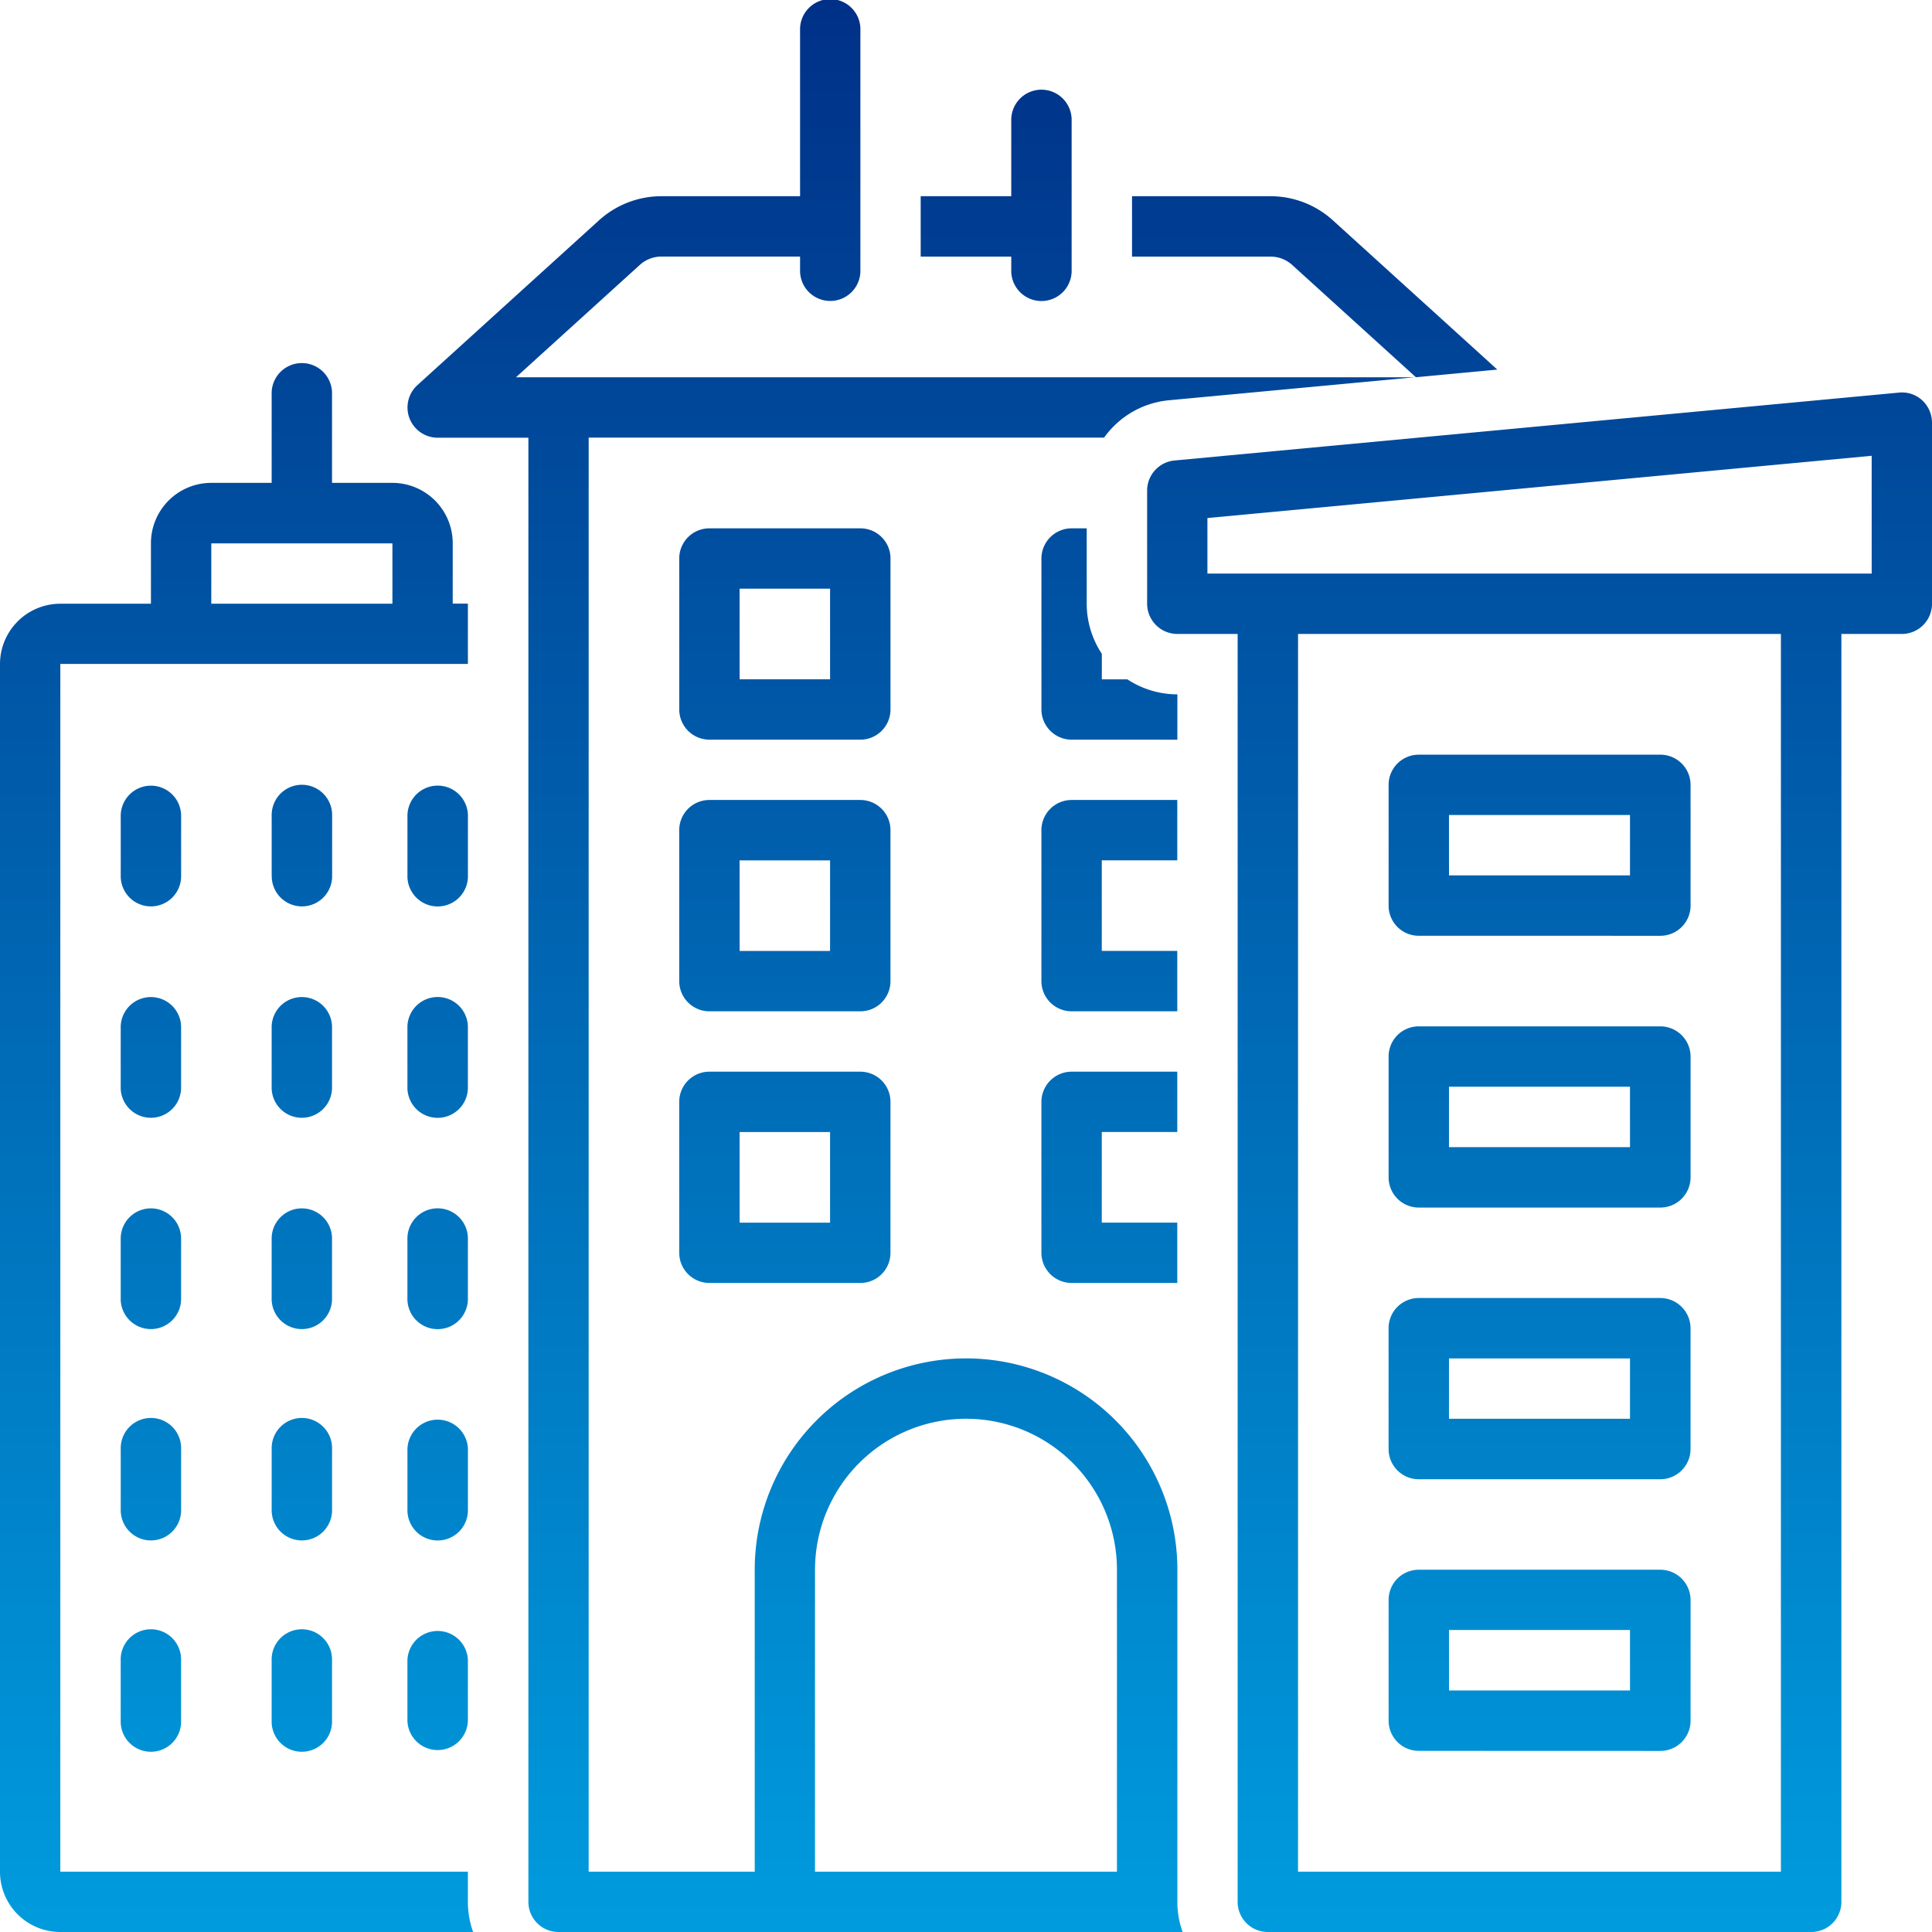 <svg xmlns="http://www.w3.org/2000/svg" xmlns:xlink="http://www.w3.org/1999/xlink" width="75.621" height="75.621" viewBox="0 0 75.621 75.621">
  <defs>
    <linearGradient id="linear-gradient" x1="0.5" x2="0.5" y2="1" gradientUnits="objectBoundingBox">
      <stop offset="0" stop-color="#003087"/>
      <stop offset="1" stop-color="#009cde"/>
    </linearGradient>
  </defs>
  <path id="Union_95" data-name="Union 95" d="M49.627,75.621a1.179,1.179,0,0,1-1.184-1.18V24.814H46.08A1.185,1.185,0,0,1,44.9,23.631V19.2a1.183,1.183,0,0,1,1.074-1.176L74.33,15.367a1.167,1.167,0,0,1,.906.3,1.2,1.2,0,0,1,.385.875v7.088a1.181,1.181,0,0,1-1.182,1.184H72.074V74.441a1.179,1.179,0,0,1-1.18,1.18Zm1.18-2.361h18.9V24.814h-18.9ZM47.26,20.277v2.174h26V17.84Zm-25.4,55.344a1.178,1.178,0,0,1-1.178-1.18V17.133H17.131a1.183,1.183,0,0,1-.795-2.057l7.117-6.459A3.645,3.645,0,0,1,25.9,7.68h5.416v-6.5a1.181,1.181,0,1,1,2.361,0v9.453a1.181,1.181,0,0,1-2.361,0v-.59H25.9a1.251,1.251,0,0,0-.854.324l-4.85,4.4H55.369l-9.621.9a3.521,3.521,0,0,0-2.531,1.461H23.041V73.26h6.5V61.441a8.271,8.271,0,0,1,16.543,0v13a3.48,3.48,0,0,0,.205,1.18ZM31.9,61.441V73.26H43.719V61.441a5.909,5.909,0,0,0-11.818,0ZM2.361,75.621A2.359,2.359,0,0,1,0,73.26V25.992a2.362,2.362,0,0,1,2.361-2.361H5.908V21.268A2.362,2.362,0,0,1,8.27,18.9h2.363V15.359a1.182,1.182,0,0,1,2.363,0V18.9h2.363a2.362,2.362,0,0,1,2.361,2.363v2.363h.594v2.361H2.361V73.26H18.314v1.182a3.48,3.48,0,0,0,.205,1.18ZM8.27,23.631h7.09V21.268H8.27Zm47.262,44.9a1.182,1.182,0,0,1-1.18-1.184V62.625a1.181,1.181,0,0,1,1.18-1.184h9.455a1.187,1.187,0,0,1,1.184,1.184V67.35a1.184,1.184,0,0,1-1.184,1.184Zm1.184-2.363H63.8V63.8H56.715ZM15.947,67.35V64.988a1.184,1.184,0,0,1,2.367,0V67.35a1.184,1.184,0,0,1-2.367,0Zm-5.314,0V64.988a1.182,1.182,0,1,1,2.363,0V67.35a1.182,1.182,0,1,1-2.363,0Zm-5.908,0V64.988a1.182,1.182,0,1,1,2.363,0V67.35a1.182,1.182,0,1,1-2.363,0Zm11.223-8.271V56.717a1.184,1.184,0,0,1,2.367,0v2.361a1.184,1.184,0,1,1-2.367,0Zm-5.314,0V56.717a1.182,1.182,0,1,1,2.363,0v2.361a1.182,1.182,0,1,1-2.363,0Zm-5.908,0V56.717a1.182,1.182,0,1,1,2.363,0v2.361a1.182,1.182,0,1,1-2.363,0ZM55.531,57.9a1.183,1.183,0,0,1-1.18-1.184V51.992a1.181,1.181,0,0,1,1.18-1.186h9.455a1.187,1.187,0,0,1,1.184,1.186v4.725A1.185,1.185,0,0,1,64.986,57.9Zm1.184-2.367H63.8V53.17H56.715ZM15.947,50.807V48.445a1.184,1.184,0,0,1,2.367,0v2.361a1.184,1.184,0,1,1-2.367,0Zm-5.314,0V48.445a1.182,1.182,0,0,1,2.363,0v2.361a1.182,1.182,0,1,1-2.363,0Zm-5.908,0V48.445a1.182,1.182,0,0,1,2.363,0v2.361a1.182,1.182,0,1,1-2.363,0Zm37.221-.59a1.184,1.184,0,0,1-1.184-1.182V43.129a1.184,1.184,0,0,1,1.184-1.182H46.08v2.361H43.125v3.547H46.08v2.361Zm-14.18,0a1.182,1.182,0,0,1-1.18-1.182V43.129a1.179,1.179,0,0,1,1.18-1.182h5.908a1.179,1.179,0,0,1,1.18,1.182v5.906a1.179,1.179,0,0,1-1.18,1.182Zm1.184-2.361H32.49V44.309H28.949Zm26.582-.59a1.182,1.182,0,0,1-1.18-1.184V41.357a1.179,1.179,0,0,1,1.18-1.184h9.455a1.185,1.185,0,0,1,1.184,1.184v4.725a1.185,1.185,0,0,1-1.184,1.184ZM56.715,44.9H63.8V42.535H56.715ZM15.947,42.535V40.174a1.184,1.184,0,0,1,2.367,0v2.361a1.184,1.184,0,1,1-2.367,0Zm-5.314,0V40.174a1.182,1.182,0,0,1,2.363,0v2.361a1.182,1.182,0,1,1-2.363,0Zm-5.908,0V40.174a1.182,1.182,0,0,1,2.363,0v2.361a1.182,1.182,0,1,1-2.363,0Zm37.221-2.951A1.184,1.184,0,0,1,40.762,38.4V32.492a1.184,1.184,0,0,1,1.184-1.18H46.08v2.363H43.125v3.545H46.08v2.363Zm-14.18,0a1.182,1.182,0,0,1-1.18-1.184V32.492a1.18,1.18,0,0,1,1.18-1.18h5.908a1.18,1.18,0,0,1,1.18,1.18V38.4a1.179,1.179,0,0,1-1.18,1.184Zm1.184-2.363H32.49V33.676H28.949Zm26.582-.594a1.178,1.178,0,0,1-1.18-1.178V30.723a1.181,1.181,0,0,1,1.18-1.184h9.455a1.184,1.184,0,0,1,1.184,1.184v4.727a1.182,1.182,0,0,1-1.184,1.178Zm1.184-2.363H63.8V31.9H56.715Zm-40.768,0V31.9a1.184,1.184,0,0,1,2.367,0v2.361a1.184,1.184,0,1,1-2.367,0Zm-5.314,0V31.9A1.182,1.182,0,0,1,13,31.9v2.361a1.182,1.182,0,1,1-2.363,0Zm-5.908,0V31.9a1.182,1.182,0,0,1,2.363,0v2.361a1.182,1.182,0,1,1-2.363,0Zm37.221-5.312a1.185,1.185,0,0,1-1.184-1.184v-5.91a1.183,1.183,0,0,1,1.184-1.178h.588v2.951a3.562,3.562,0,0,0,.592,1.959v1h1a3.557,3.557,0,0,0,1.957.588v1.775Zm-14.18,0a1.183,1.183,0,0,1-1.18-1.184v-5.91a1.178,1.178,0,0,1,1.18-1.178h5.908a1.178,1.178,0,0,1,1.18,1.178v5.91a1.181,1.181,0,0,1-1.18,1.184Zm1.184-2.363H32.49V23.041H28.949ZM50.576,10.369a1.248,1.248,0,0,0-.854-.324H44.309V7.68h5.414a3.637,3.637,0,0,1,2.441.938l6.443,5.848-3.186.3Zm-10.994.266v-.59H36.037V7.68h3.545V4.727a1.182,1.182,0,1,1,2.363,0v5.908a1.182,1.182,0,0,1-2.363,0Z" fill="url(#linear-gradient)"/>
</svg>
